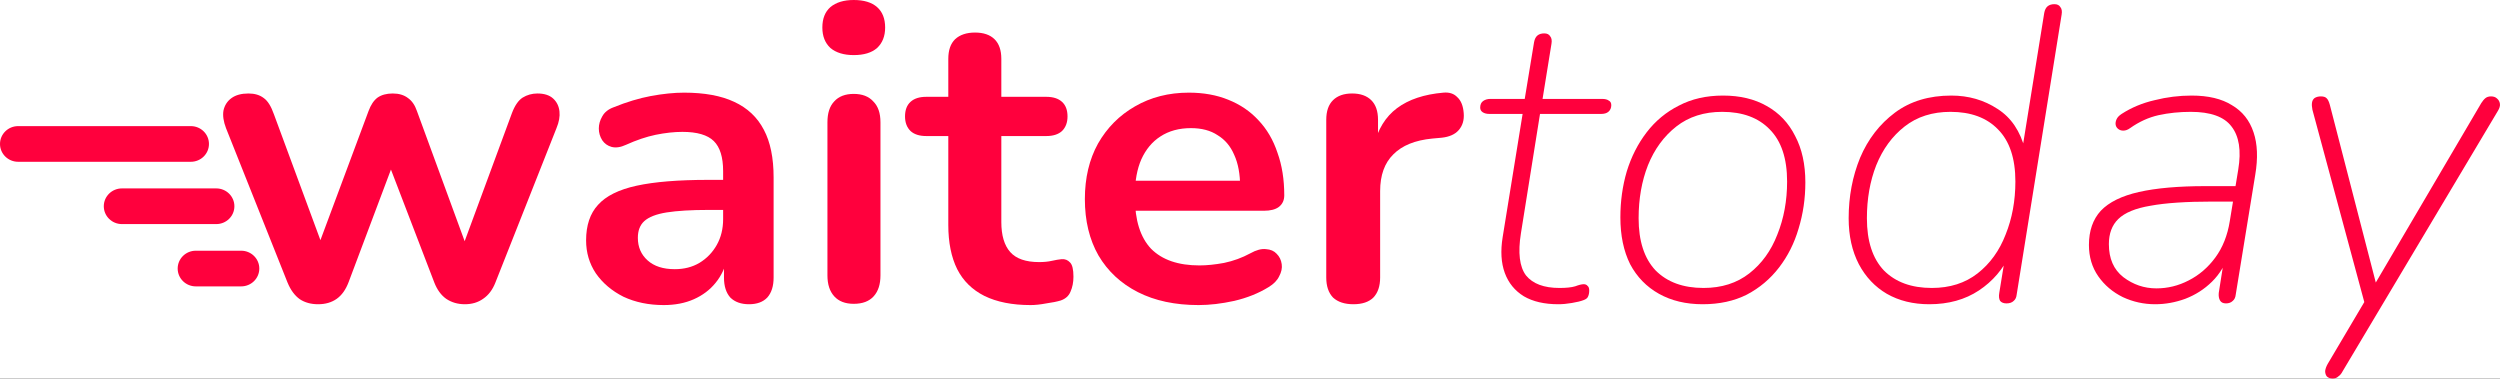 <svg width="284" height="43" viewBox="0 0 284 43" fill="none" xmlns="http://www.w3.org/2000/svg">
<rect x="0" y="0" width="284" height="43" fill="#333333" stroke="none"/>
<g clip-path="url(#clip0_17_433)">
<rect width="284" height="43" fill="white"/>
<path d="M36.133 34.561C35.329 34.561 34.639 34.372 34.06 33.992C33.482 33.581 33.016 32.949 32.663 32.096L25.674 14.555C25.385 13.796 25.289 13.132 25.385 12.563C25.514 11.963 25.819 11.489 26.301 11.141C26.783 10.793 27.425 10.62 28.229 10.62C28.936 10.62 29.514 10.793 29.964 11.141C30.414 11.457 30.799 12.073 31.12 12.99L36.952 28.777H35.843L41.868 12.611C42.125 11.915 42.462 11.41 42.88 11.094C43.33 10.778 43.908 10.62 44.615 10.62C45.322 10.62 45.9 10.793 46.35 11.141C46.8 11.457 47.137 11.947 47.362 12.611L53.29 28.777H52.278L58.157 12.848C58.479 11.995 58.88 11.41 59.362 11.094C59.876 10.778 60.439 10.62 61.049 10.62C61.82 10.62 62.415 10.809 62.832 11.188C63.25 11.568 63.491 12.058 63.555 12.658C63.62 13.227 63.507 13.859 63.218 14.555L56.278 32.096C55.957 32.918 55.491 33.534 54.88 33.945C54.302 34.356 53.611 34.561 52.808 34.561C52.005 34.561 51.298 34.356 50.687 33.945C50.109 33.534 49.659 32.918 49.338 32.096L43.024 15.645H45.772L39.603 32.048C39.281 32.902 38.831 33.534 38.253 33.945C37.675 34.356 36.968 34.561 36.133 34.561Z" fill="#FF003D"/>
<path d="M75.4 34.656C73.697 34.656 72.171 34.34 70.822 33.708C69.504 33.044 68.46 32.159 67.689 31.053C66.95 29.947 66.581 28.698 66.581 27.308C66.581 25.601 67.03 24.258 67.93 23.278C68.83 22.266 70.292 21.54 72.316 21.097C74.34 20.654 77.055 20.433 80.461 20.433H82.87V23.847H80.509C78.517 23.847 76.926 23.942 75.737 24.131C74.549 24.321 73.697 24.653 73.183 25.127C72.701 25.569 72.46 26.201 72.46 27.023C72.46 28.066 72.83 28.919 73.569 29.583C74.308 30.247 75.336 30.579 76.653 30.579C77.713 30.579 78.645 30.342 79.448 29.868C80.284 29.362 80.942 28.683 81.424 27.829C81.906 26.976 82.147 25.996 82.147 24.89V19.438C82.147 17.857 81.794 16.72 81.087 16.024C80.38 15.329 79.192 14.981 77.521 14.981C76.589 14.981 75.577 15.092 74.484 15.313C73.424 15.534 72.3 15.914 71.111 16.451C70.5 16.735 69.954 16.814 69.472 16.688C69.022 16.562 68.669 16.309 68.412 15.929C68.155 15.519 68.026 15.076 68.026 14.602C68.026 14.128 68.155 13.67 68.412 13.227C68.669 12.753 69.103 12.405 69.713 12.184C71.191 11.584 72.605 11.157 73.954 10.904C75.336 10.651 76.589 10.525 77.713 10.525C80.027 10.525 81.922 10.873 83.4 11.568C84.91 12.263 86.035 13.322 86.774 14.744C87.513 16.135 87.882 17.936 87.882 20.149V31.527C87.882 32.507 87.642 33.265 87.16 33.803C86.678 34.308 85.987 34.561 85.087 34.561C84.188 34.561 83.481 34.308 82.967 33.803C82.485 33.265 82.244 32.507 82.244 31.527V29.251H82.629C82.404 30.358 81.955 31.322 81.28 32.143C80.637 32.934 79.818 33.55 78.822 33.992C77.826 34.435 76.685 34.656 75.4 34.656Z" fill="#FF003D"/>
<path d="M96.985 34.514C96.021 34.514 95.282 34.229 94.768 33.66C94.254 33.092 93.997 32.301 93.997 31.29V13.891C93.997 12.848 94.254 12.058 94.768 11.52C95.282 10.951 96.021 10.667 96.985 10.667C97.949 10.667 98.688 10.951 99.202 11.52C99.748 12.058 100.021 12.848 100.021 13.891V31.29C100.021 32.301 99.764 33.092 99.25 33.66C98.736 34.229 97.981 34.514 96.985 34.514ZM96.985 6.258C95.861 6.258 94.977 5.989 94.335 5.452C93.724 4.883 93.419 4.109 93.419 3.129C93.419 2.118 93.724 1.343 94.335 0.806C94.977 0.269 95.861 0 96.985 0C98.142 0 99.025 0.269 99.636 0.806C100.246 1.343 100.552 2.118 100.552 3.129C100.552 4.109 100.246 4.883 99.636 5.452C99.025 5.989 98.142 6.258 96.985 6.258Z" fill="#FF003D"/>
<path d="M117.077 34.656C114.988 34.656 113.237 34.308 111.823 33.613C110.442 32.918 109.414 31.906 108.739 30.579C108.064 29.22 107.727 27.545 107.727 25.553V15.455H105.221C104.45 15.455 103.855 15.266 103.438 14.886C103.02 14.476 102.811 13.922 102.811 13.227C102.811 12.5 103.02 11.947 103.438 11.568C103.855 11.188 104.45 10.999 105.221 10.999H107.727V6.685C107.727 5.705 107.984 4.962 108.498 4.456C109.044 3.951 109.799 3.698 110.763 3.698C111.727 3.698 112.466 3.951 112.98 4.456C113.494 4.962 113.751 5.705 113.751 6.685V10.999H118.86C119.631 10.999 120.225 11.188 120.643 11.568C121.061 11.947 121.27 12.5 121.27 13.227C121.27 13.922 121.061 14.476 120.643 14.886C120.225 15.266 119.631 15.455 118.86 15.455H113.751V25.222C113.751 26.739 114.089 27.877 114.763 28.635C115.438 29.394 116.53 29.773 118.041 29.773C118.587 29.773 119.069 29.726 119.486 29.631C119.904 29.536 120.274 29.473 120.595 29.441C120.98 29.409 121.302 29.536 121.559 29.82C121.816 30.073 121.944 30.61 121.944 31.432C121.944 32.064 121.832 32.633 121.607 33.139C121.414 33.613 121.045 33.945 120.498 34.135C120.081 34.261 119.535 34.372 118.86 34.466C118.185 34.593 117.591 34.656 117.077 34.656Z" fill="#FF003D"/>
<path d="M136.157 34.656C133.49 34.656 131.193 34.166 129.265 33.186C127.338 32.206 125.844 30.816 124.783 29.014C123.755 27.213 123.241 25.079 123.241 22.614C123.241 20.212 123.739 18.11 124.735 16.309C125.763 14.507 127.161 13.101 128.928 12.089C130.727 11.046 132.767 10.525 135.049 10.525C136.719 10.525 138.213 10.793 139.531 11.331C140.88 11.868 142.021 12.642 142.953 13.654C143.916 14.665 144.639 15.898 145.121 17.352C145.635 18.774 145.892 20.386 145.892 22.187C145.892 22.756 145.684 23.199 145.266 23.515C144.88 23.799 144.318 23.942 143.579 23.942H128.109V20.528H141.651L140.88 21.239C140.88 19.785 140.655 18.569 140.205 17.589C139.788 16.609 139.161 15.866 138.326 15.361C137.523 14.823 136.511 14.555 135.29 14.555C133.94 14.555 132.784 14.871 131.82 15.503C130.888 16.103 130.165 16.972 129.651 18.11C129.169 19.216 128.928 20.544 128.928 22.093V22.424C128.928 25.016 129.538 26.96 130.759 28.256C132.012 29.52 133.844 30.152 136.254 30.152C137.089 30.152 138.021 30.057 139.049 29.868C140.109 29.646 141.105 29.283 142.037 28.777C142.712 28.398 143.306 28.24 143.82 28.303C144.334 28.335 144.736 28.509 145.025 28.825C145.346 29.141 145.539 29.536 145.603 30.01C145.668 30.452 145.571 30.911 145.314 31.385C145.089 31.859 144.688 32.27 144.109 32.617C142.985 33.313 141.683 33.834 140.205 34.182C138.76 34.498 137.41 34.656 136.157 34.656Z" fill="#FF003D"/>
<path d="M153.748 34.561C152.752 34.561 151.981 34.308 151.434 33.803C150.92 33.265 150.663 32.507 150.663 31.527V13.606C150.663 12.627 150.92 11.884 151.434 11.378C151.948 10.873 152.671 10.62 153.603 10.62C154.535 10.62 155.258 10.873 155.772 11.378C156.286 11.884 156.543 12.627 156.543 13.606V16.593H156.061C156.511 14.697 157.394 13.259 158.712 12.279C160.029 11.299 161.78 10.714 163.965 10.525C164.64 10.462 165.17 10.635 165.555 11.046C165.973 11.426 166.214 12.026 166.278 12.848C166.343 13.638 166.15 14.286 165.7 14.792C165.282 15.266 164.64 15.55 163.772 15.645L162.712 15.74C160.752 15.929 159.274 16.53 158.278 17.541C157.282 18.521 156.784 19.912 156.784 21.713V31.527C156.784 32.507 156.527 33.265 156.013 33.803C155.499 34.308 154.744 34.561 153.748 34.561Z" fill="#FF003D"/>
<path d="M177.018 34.561C175.443 34.561 174.142 34.261 173.114 33.66C172.086 33.028 171.363 32.143 170.945 31.006C170.528 29.868 170.447 28.509 170.704 26.928L172.969 12.943H169.21C168.889 12.943 168.632 12.88 168.439 12.753C168.246 12.627 168.15 12.453 168.15 12.232C168.15 11.884 168.262 11.631 168.487 11.473C168.712 11.315 168.985 11.236 169.307 11.236H173.21L174.271 4.788C174.335 4.441 174.463 4.188 174.656 4.03C174.849 3.872 175.106 3.793 175.427 3.793C175.749 3.793 175.973 3.903 176.102 4.125C176.263 4.314 176.311 4.599 176.247 4.978L175.235 11.236H181.982C182.335 11.236 182.592 11.299 182.753 11.426C182.946 11.52 183.042 11.694 183.042 11.947C183.042 12.263 182.93 12.516 182.705 12.706C182.512 12.864 182.239 12.943 181.885 12.943H174.945L172.777 26.502C172.423 28.714 172.616 30.31 173.355 31.29C174.126 32.238 175.395 32.712 177.162 32.712C177.933 32.712 178.528 32.649 178.945 32.523C179.363 32.365 179.684 32.286 179.909 32.286C180.102 32.286 180.247 32.349 180.343 32.475C180.472 32.57 180.536 32.744 180.536 32.997C180.536 33.281 180.488 33.518 180.391 33.708C180.327 33.866 180.166 33.992 179.909 34.087C179.588 34.214 179.138 34.324 178.56 34.419C178.014 34.514 177.5 34.561 177.018 34.561Z" fill="#FF003D"/>
<path d="M193.425 34.561C191.529 34.561 189.874 34.166 188.46 33.376C187.047 32.586 185.954 31.464 185.183 30.01C184.444 28.524 184.075 26.755 184.075 24.7C184.075 22.867 184.316 21.129 184.798 19.485C185.312 17.81 186.067 16.325 187.063 15.029C188.059 13.733 189.28 12.721 190.726 11.995C192.171 11.236 193.842 10.857 195.738 10.857C197.666 10.857 199.32 11.252 200.702 12.042C202.116 12.832 203.192 13.97 203.931 15.455C204.702 16.909 205.088 18.663 205.088 20.718C205.088 22.551 204.831 24.305 204.316 25.98C203.835 27.624 203.096 29.093 202.1 30.389C201.103 31.685 199.883 32.712 198.437 33.471C196.991 34.198 195.32 34.561 193.425 34.561ZM193.521 32.712C195.577 32.712 197.312 32.159 198.726 31.053C200.14 29.947 201.2 28.477 201.907 26.644C202.646 24.811 203.015 22.804 203.015 20.623C203.015 18 202.357 16.024 201.039 14.697C199.754 13.369 197.955 12.706 195.641 12.706C193.585 12.706 191.85 13.259 190.436 14.365C189.023 15.471 187.946 16.941 187.207 18.774C186.501 20.576 186.147 22.582 186.147 24.795C186.147 27.387 186.79 29.362 188.075 30.721C189.392 32.048 191.208 32.712 193.521 32.712Z" fill="#FF003D"/>
<path d="M219.164 34.561C217.333 34.561 215.727 34.166 214.345 33.376C212.996 32.586 211.935 31.464 211.164 30.01C210.393 28.524 210.008 26.786 210.008 24.795C210.008 22.33 210.441 20.038 211.309 17.921C212.208 15.803 213.526 14.096 215.261 12.8C216.996 11.505 219.132 10.857 221.671 10.857C223.63 10.857 225.382 11.362 226.924 12.374C228.466 13.354 229.51 14.902 230.056 17.02H229.719L232.225 1.47C232.289 1.122 232.418 0.869 232.611 0.711C232.804 0.553 233.061 0.474 233.382 0.474C233.703 0.474 233.928 0.585 234.057 0.806C234.217 0.996 234.265 1.28 234.201 1.659L229.093 33.471C229.06 33.787 228.948 34.024 228.755 34.182C228.562 34.372 228.289 34.466 227.936 34.466C227.615 34.466 227.374 34.372 227.213 34.182C227.084 33.961 227.052 33.66 227.117 33.281L227.839 28.825H228.37C227.566 30.563 226.378 31.954 224.803 32.997C223.229 34.04 221.349 34.561 219.164 34.561ZM219.454 32.712C221.51 32.712 223.245 32.159 224.659 31.053C226.072 29.947 227.133 28.477 227.839 26.644C228.578 24.811 228.948 22.804 228.948 20.623C228.948 18 228.289 16.024 226.972 14.697C225.687 13.369 223.888 12.706 221.574 12.706C219.518 12.706 217.783 13.259 216.369 14.365C214.955 15.471 213.879 16.941 213.14 18.774C212.433 20.576 212.08 22.582 212.08 24.795C212.08 27.387 212.722 29.362 214.008 30.721C215.325 32.048 217.14 32.712 219.454 32.712Z" fill="#FF003D"/>
<path d="M244.821 34.561C243.536 34.561 242.315 34.292 241.158 33.755C240.002 33.186 239.07 32.396 238.363 31.385C237.656 30.373 237.303 29.188 237.303 27.829C237.303 26.217 237.753 24.921 238.652 23.942C239.584 22.962 241.03 22.251 242.99 21.808C244.95 21.366 247.472 21.144 250.556 21.144H254.46L254.171 22.899H251.327C248.339 22.899 245.994 23.057 244.291 23.373C242.588 23.657 241.367 24.163 240.628 24.89C239.921 25.585 239.568 26.533 239.568 27.734C239.568 29.378 240.114 30.626 241.207 31.48C242.331 32.333 243.584 32.76 244.966 32.76C246.251 32.76 247.472 32.459 248.629 31.859C249.817 31.258 250.829 30.389 251.665 29.251C252.5 28.114 253.046 26.739 253.303 25.127L254.267 19.248C254.621 17.099 254.364 15.471 253.496 14.365C252.661 13.259 251.119 12.706 248.87 12.706C247.584 12.706 246.363 12.832 245.207 13.085C244.082 13.338 243.006 13.828 241.978 14.555C241.721 14.744 241.464 14.839 241.207 14.839C240.982 14.839 240.789 14.776 240.628 14.649C240.468 14.523 240.371 14.365 240.339 14.175C240.307 13.986 240.339 13.78 240.436 13.559C240.532 13.338 240.725 13.132 241.014 12.943C242.138 12.216 243.391 11.694 244.773 11.378C246.155 11.03 247.552 10.857 248.966 10.857C250.862 10.857 252.388 11.22 253.544 11.947C254.733 12.642 255.553 13.67 256.002 15.029C256.452 16.356 256.516 17.968 256.195 19.864L253.978 33.471C253.946 33.787 253.834 34.024 253.641 34.182C253.448 34.372 253.191 34.466 252.87 34.466C252.548 34.466 252.323 34.356 252.195 34.135C252.066 33.913 252.018 33.629 252.05 33.281L252.773 28.683H253.255C252.838 30.01 252.179 31.116 251.279 32.001C250.412 32.855 249.4 33.502 248.243 33.945C247.118 34.356 245.978 34.561 244.821 34.561Z" fill="#FF003D"/>
<path d="M265.005 43C264.715 43 264.49 42.921 264.33 42.763C264.201 42.605 264.137 42.4 264.137 42.147C264.169 41.894 264.266 41.625 264.426 41.341L268.86 33.85L268.715 34.798L262.691 12.469C262.627 12.152 262.611 11.884 262.643 11.663C262.675 11.441 262.772 11.268 262.932 11.141C263.125 11.015 263.366 10.951 263.655 10.951C263.976 10.951 264.201 11.03 264.33 11.188C264.458 11.315 264.571 11.552 264.667 11.9L270.258 33.518H269.053L281.873 11.71C282.033 11.457 282.194 11.268 282.355 11.141C282.515 11.015 282.724 10.951 282.981 10.951C283.27 10.951 283.495 11.03 283.656 11.188C283.849 11.347 283.961 11.552 283.993 11.805C284.025 12.026 283.945 12.295 283.752 12.611L266.113 42.194C265.984 42.447 265.824 42.636 265.631 42.763C265.47 42.921 265.262 43 265.005 43Z" fill="#FF003D"/>
<path d="M11.791 23.43C11.791 22.311 12.713 21.404 13.85 21.404H24.567C25.705 21.404 26.627 22.311 26.627 23.43C26.627 24.549 25.705 25.456 24.567 25.456H13.85C12.713 25.456 11.791 24.549 11.791 23.43Z" fill="#FF003D"/>
<path d="M0 16.353C0 15.234 0.922 14.327 2.06 14.327H21.678C22.816 14.327 23.738 15.234 23.738 16.353C23.738 17.472 22.816 18.379 21.678 18.379H2.06C0.922 18.379 0 17.472 0 16.353Z" fill="#FF003D"/>
<path d="M20.184 30.507C20.184 29.388 21.106 28.481 22.244 28.481H27.397C28.535 28.481 29.457 29.388 29.457 30.507C29.457 31.626 28.535 32.533 27.397 32.533H22.244C21.106 32.533 20.184 31.626 20.184 30.507Z" fill="#FF003D"/>
</g>
<defs>
<clipPath id="clip0_17_433">
<rect width="284" height="43" fill="white"/>
</clipPath>
</defs>
</svg>
